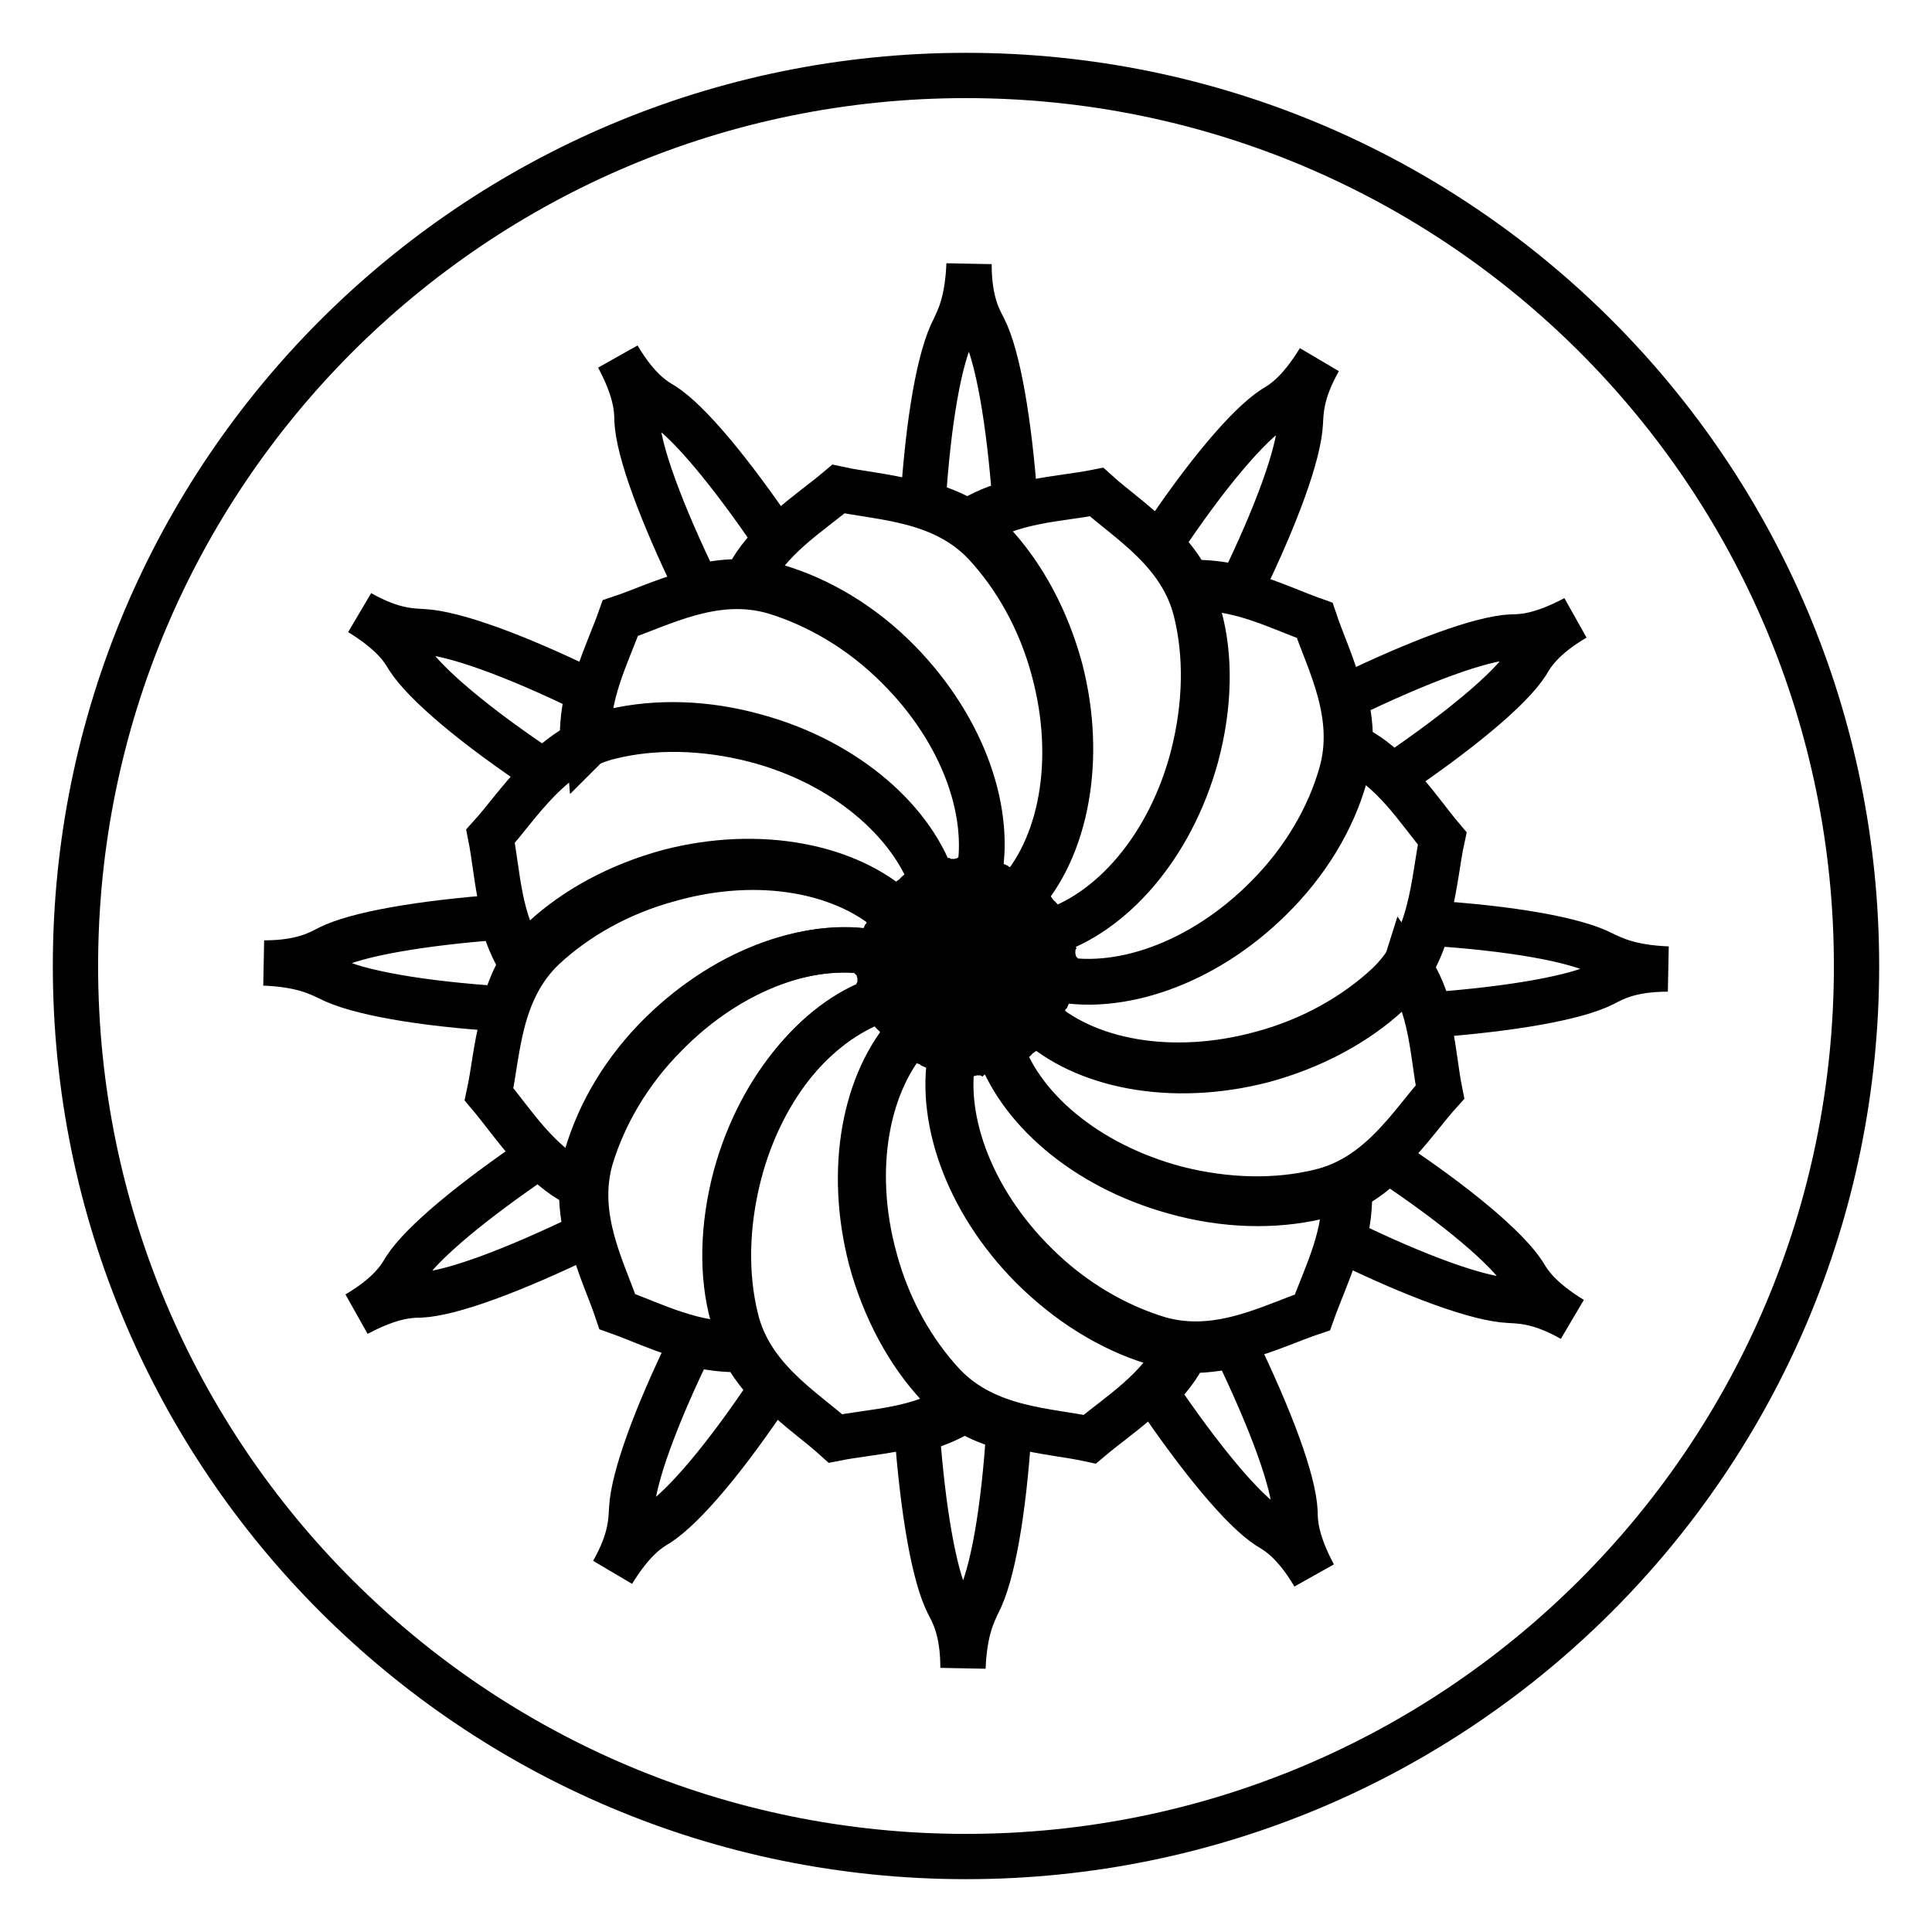 <?xml version="1.0" encoding="utf-8"?>
<!-- Svg Vector Icons : http://www.onlinewebfonts.com/icon -->
<!DOCTYPE svg PUBLIC "-//W3C//DTD SVG 1.1//EN" "http://www.w3.org/Graphics/SVG/1.1/DTD/svg11.dtd">
<svg version="1.1" xmlns="http://www.w3.org/2000/svg" xmlns:xlink="http://www.w3.org/1999/xlink" x="0px" y="0px" viewBox="0 0 256 256" enable-background="new 0 0 256 256" xml:space="preserve">
<g> <path stroke-width="6" fill-opacity="0" stroke="#000000"  d="M10,128c0,65.2,52.8,118,118,118c65.2,0,118-52.8,118-118c0-65.2-52.8-118-118-118C62.8,10,10,62.8,10,128z "/> <path stroke-width="6" fill-opacity="0" stroke="#000000"  d="M134.5,66.5c-0.8-10.9-2.3-19.3-4.1-22.9c-0.6-1.2-2-3.4-2-8.6c-0.2,5.1-1.4,7.3-2,8.6 c-1.9,3.6-3.4,12.1-4.1,23.1c2,0.6,4,1.3,5.9,2.5C130.2,67.9,132.3,67.1,134.5,66.5z M102.9,71.5c-6.1-9-11.6-15.6-15-17.8 c-1.2-0.7-3.4-2-6-6.4c2.4,4.5,2.5,7,2.5,8.4c0.2,4.1,3.2,12.2,8,22.1c2-0.5,4.2-0.8,6.4-0.7C99.8,74.9,101.3,73.1,102.9,71.5z  M78,91.6c-9.8-4.8-17.9-7.7-21.9-7.9c-1.4-0.1-4,0-8.4-2.5c4.4,2.7,5.7,4.8,6.4,6c2.2,3.4,8.8,9,18,15.1c1.5-1.5,3.2-2.8,5.1-3.8 C77.1,96.1,77.4,93.8,78,91.6z M66.5,121.5c-10.9,0.8-19.3,2.3-22.9,4.1c-1.2,0.6-3.4,2-8.6,2c5.1,0.2,7.3,1.4,8.6,2 c3.6,1.9,12.1,3.4,23.1,4.1c0.6-2,1.3-4,2.5-5.9C67.9,125.8,67.1,123.7,66.5,121.5z M71.5,153.1c-9,6.1-15.6,11.6-17.8,15 c-0.7,1.2-2,3.4-6.4,6c4.5-2.4,7-2.5,8.4-2.5c4.1-0.2,12.2-3.2,22.1-8c-0.5-2-0.8-4.2-0.7-6.4C74.9,156.2,73.1,154.7,71.5,153.1z  M91.6,178c-4.8,9.8-7.7,17.9-7.9,21.9c-0.1,1.4,0,4-2.5,8.4c2.7-4.4,4.8-5.7,6-6.4c3.4-2.2,9-8.8,15.1-18 c-1.5-1.5-2.8-3.2-3.8-5.1C96.1,178.9,93.8,178.6,91.6,178z M121.5,189.5c0.8,10.9,2.3,19.3,4.1,22.9c0.6,1.2,2,3.4,2,8.6 c0.2-5.1,1.4-7.3,2-8.6c1.9-3.6,3.4-12.1,4.1-23.1c-2-0.6-4-1.3-5.9-2.5C125.8,188.1,123.7,188.9,121.5,189.5z M153.1,184.5 c6.1,9,11.6,15.6,15,17.8c1.2,0.7,3.4,2,6,6.4c-2.4-4.5-2.5-7-2.5-8.4c-0.2-4.1-3.2-12.2-8-22.1c-2,0.5-4.2,0.8-6.4,0.7 C156.2,181.1,154.7,182.9,153.1,184.5z M178,164.4c9.8,4.8,17.9,7.7,21.9,7.9c1.4,0.1,4,0,8.4,2.5c-4.4-2.7-5.7-4.8-6.4-6 c-2.2-3.4-8.8-9-18-15.1c-1.5,1.5-3.2,2.8-5.1,3.8C178.9,159.9,178.6,162.2,178,164.4z M189.5,134.5c10.9-0.8,19.3-2.3,22.9-4.1 c1.2-0.6,3.4-2,8.6-2c-5.1-0.2-7.3-1.4-8.6-2c-3.6-1.9-12.1-3.4-23.1-4.1c-0.6,2-1.3,4-2.5,5.9 C188.1,130.2,188.9,132.3,189.5,134.5z M184.5,102.9c9-6.1,15.6-11.6,17.8-15c0.7-1.2,2-3.4,6.4-6c-4.5,2.4-7,2.5-8.4,2.5 c-4.1,0.2-12.2,3.2-22.1,8c0.5,2,0.8,4.2,0.7,6.4C181.1,99.8,182.9,101.3,184.5,102.9z M164.4,78c4.8-9.8,7.7-17.9,7.9-21.9 c0.1-1.4,0-4,2.5-8.4c-2.7,4.4-4.8,5.7-6,6.4c-3.4,2.2-9,8.8-15.1,18c1.5,1.5,2.8,3.2,3.8,5.1C159.9,77.1,162.2,77.4,164.4,78 L164.4,78z"/> <path stroke-width="6" fill-opacity="0" stroke="#000000"  d="M131.6,72c3.9,4.2,7.1,10,8.9,16.7c3.1,12,0.7,23.8-5.3,30.3c0,0.1,0,0.2-0.1,0.3c0,0-0.1,0.1-0.1,0.1 c0.1,0.5,0.3,2,0.1,2.3c-0.1,0.1-0.9,0.5-1.8,1.2c-0.8,0.6-1.3,1.6-2,2.3c-0.6,0.6-1.2,0.7-1.4,0.6c0.2,0.1,0.9,0.3,1.7-0.5 c0.8-0.8,1.4-1.7,2.3-2.1c1.1-0.5,1.5-0.7,1.7-0.8c0.4-0.1,0.3-1.6,0.2-2.2c-0.1-0.1-0.2-0.2-0.1-0.4c0.1-0.1,0.2-0.2,0.4-0.1 s0.2,0.2,0.1,0.4c0,0.1-0.1,0.2-0.2,0.2c0,0.5,0.1,2.1-0.2,2.3c-0.1,0.1-0.9,0.4-1.9,1c-0.8,0.5-1.4,1.5-2.2,2.1 c-0.7,0.5-1.2,0.5-1.5,0.5c0.2,0.1,0.8,0.4,1.7-0.3c0.9-0.7,1.5-1.5,2.5-1.9c1.1-0.4,1.6-0.6,1.8-0.6c0.4-0.1,0.4-1.5,0.4-2.2 c-0.1-0.1-0.2-0.3-0.1-0.4c0,0,0-0.1,0.1-0.1c0.1-0.1,0.3-0.1,0.4,0.1s0.1,0.3-0.1,0.4c0,0-0.1,0.1-0.2,0.1c0,0.5-0.1,2.1-0.4,2.3 c-0.1,0.1-1,0.3-2,0.8c-0.9,0.4-1.6,1.3-2.4,1.8c-0.8,0.5-1.3,0.4-1.5,0.3c0.2,0.1,0.8,0.5,1.8-0.2c0.9-0.6,1.7-1.4,2.7-1.6 c1.2-0.3,1.7-0.4,1.8-0.4c0.4-0.1,0.6-1.5,0.7-2.2c-0.1-0.1-0.2-0.3-0.1-0.4c0.1-0.1,0.3-0.2,0.4-0.1c0,0,0.1,0.1,0.1,0.1 c0.1,0.1,0,0.3-0.1,0.4c0,0-0.1,0-0.2,0c-0.1,0.5-0.3,2-0.6,2.2c-0.1,0.1-1,0.2-2.1,0.6c-0.9,0.3-1.7,1.1-2.6,1.6 c-0.8,0.4-1.3,0.3-1.6,0.2c0.2,0.1,0.7,0.5,1.8,0c1-0.5,1.8-1.2,2.8-1.3c1.2-0.2,1.7-0.2,1.9-0.2c0.4,0,0.8-1.4,0.9-2.1 c0,0-0.1-0.1-0.1-0.1c-0.1-0.1,0-0.3,0.1-0.4c0.1-0.1,0.3,0,0.4,0.1c0.1,0.1,0,0.3-0.1,0.4c-0.1,0-0.1,0-0.2,0 c-0.1,0.5-0.5,2-0.9,2.2c-0.1,0.1-1,0.1-2.1,0.3c-0.9,0.2-1.8,0.9-2.8,1.3c-0.8,0.3-1.3,0.1-1.6,0c0.1,0.2,0.7,0.6,1.8,0.2 c1-0.4,1.9-1,2.9-1c1.2,0,1.7,0,1.9,0c0.4,0,0.9-1.3,1.1-2c-0.1-0.1-0.1-0.3,0-0.4c0,0,0.1,0,0.1-0.1c0.1,0,0.1,0,0.2,0 c8.5-2.5,16.3-11.4,19.4-23.5c1.7-6.7,1.8-13.3,0.4-19c-1.9-8-9-12.1-13.2-15.9c-5,1-11.3,1-16.5,4.6 C129.8,70.3,130.7,71.1,131.6,72L131.6,72z"/> <path stroke-width="6" fill-opacity="0" stroke="#000000"  d="M158.5,100.2c-3.3,12-11.2,20.9-19.7,23.5c0,0.2-0.2,0.3-0.3,0.2c0,0,0,0,0,0c-0.2,0.5-0.7,1.9-1.1,2.1 c-0.1,0-1,0-2.1,0.1c-0.9,0.1-1.9,0.7-2.9,1c-0.9,0.2-1.4,0-1.6-0.2c0.1,0.2,0.6,0.7,1.7,0.4c1.1-0.3,2-0.8,3-0.7 c1.2,0.1,1.7,0.1,1.9,0.2c0.4,0.1,1-1.2,1.3-1.8c0,0,0-0.1,0-0.1c0-0.2,0.1-0.3,0.2-0.3c0.2,0,0.3,0.1,0.3,0.2 c0,0.2-0.1,0.3-0.2,0.3c-0.1,0-0.1,0-0.2,0c-0.2,0.4-0.9,1.8-1.3,1.9c-0.1,0-1-0.1-2.1-0.1c-0.9,0-2,0.5-3,0.7 c-0.9,0.1-1.3-0.1-1.5-0.3c0.1,0.2,0.5,0.7,1.7,0.6c1.1-0.2,2.1-0.6,3.1-0.4c1.2,0.2,1.7,0.3,1.8,0.4c0.4,0.1,1.2-1.1,1.5-1.7 c-0.1-0.1,0-0.3,0.1-0.4c0,0,0.1,0,0.1,0c0.2,0,0.3,0.1,0.3,0.3c0,0.2-0.1,0.3-0.3,0.3c-0.1,0-0.1,0-0.2,0 c-0.3,0.4-1.1,1.7-1.5,1.8c-0.1,0-1-0.2-2.1-0.3c-0.9-0.1-2,0.3-3,0.4c-0.9,0-1.3-0.3-1.5-0.5c0.1,0.2,0.5,0.8,1.6,0.7 c1.1-0.1,2.1-0.3,3.1-0.1c1.2,0.3,1.6,0.5,1.8,0.6c0.4,0.2,1.3-1,1.7-1.5c-0.1-0.1,0-0.3,0.1-0.4c0.1-0.1,0.3,0,0.4,0.1 c0.1,0.1,0,0.3-0.1,0.4c-0.1,0-0.2,0-0.3,0c-0.3,0.4-1.3,1.6-1.7,1.6c-0.1,0-1-0.3-2.1-0.6c-0.9-0.2-2,0.1-3,0 c-0.9-0.1-1.3-0.4-1.4-0.6c0.1,0.2,0.4,0.8,1.5,0.9c1.1,0.1,2.2-0.1,3.1,0.3c1.1,0.5,1.6,0.7,1.7,0.7c0.4,0.2,1.4-0.9,1.8-1.3 c-0.1-0.1,0-0.3,0.2-0.4c0,0,0.1,0,0.1,0c0.2,0,0.3,0.2,0.3,0.3c0,0.2-0.2,0.3-0.3,0.3c-0.1,0-0.1,0-0.2-0.1 c-0.3,0.4-1.4,1.5-1.8,1.4c-0.1,0-0.9-0.4-2-0.8c-0.9-0.3-2-0.1-3-0.3c-0.9-0.2-1.2-0.6-1.4-0.8c0,0.2,0.3,0.9,1.4,1.1 c1.1,0.2,2.2,0.1,3,0.6c1.1,0.6,1.5,0.8,1.6,0.9c0.3,0.2,1.4-0.7,1.9-1.1c0-0.2,0.1-0.3,0.2-0.3c0,0,0.1,0,0.1,0 c0.1,0,0.1,0.1,0.2,0.1c8.6,2.1,19.8-1.8,28.5-10.6c4.9-4.9,8.2-10.7,9.8-16.3c2.3-7.9-1.7-15-3.5-20.4c-4.8-1.7-10.3-4.7-16.6-4.2 c0.6,1.1,1,2.3,1.3,3.6C160.4,86.9,160.3,93.5,158.5,100.2L158.5,100.2z"/> <path stroke-width="6" fill-opacity="0" stroke="#000000"  d="M125.3,129l0,0.2c0.1,0,0.1,0.1,0.1,0.1l0,0.2c0.1,0,0.1,0.1,0.1,0.1l0.1,0.2c0.1,0,0.1,0.1,0.1,0.1 l0.1,0.2c0.1,0,0.1,0.1,0.1,0.1l0.1,0.2c0.1,0,0.1,0,0.1,0l0.1,0.2c0.1,0,0.1,0,0.1,0l0.1,0.1c0.1,0,0.1,0,0.1,0l0.1,0.1 c0.1,0,0.1,0,0.1,0l0.2,0.1c0.1,0,0.1,0,0.1,0l0.2,0.1c0.1,0,0.1,0,0.1,0l0.2,0.1c0.1,0,0.1,0,0.1,0l0.2,0.1c0.1,0,0.1-0.1,0.1-0.1 l0.2,0c0.1,0,0.1-0.1,0.1-0.1l0.2,0c0.1-0.1,0.1-0.1,0.1-0.1l0.2,0c0.1-0.1,0.1-0.1,0.1-0.1l0.2,0c0-0.1,0.1-0.1,0.1-0.1l0.2,0 c0-0.1,0.1-0.1,0.1-0.1l0.2-0.1c0-0.1,0.1-0.1,0.1-0.1l0.2-0.1c0-0.1,0-0.1,0-0.1l0.2-0.1c0-0.1,0-0.1,0-0.1l0.2-0.1 c0-0.1,0-0.1,0-0.1l0.1-0.1c0-0.1,0-0.1,0-0.1l0.1-0.1c0-0.1,0-0.1,0-0.1l0.1-0.2c0-0.1,0-0.1,0-0.1l0.1-0.2c0,0,0-0.1,0-0.1 l0.1-0.2c0-0.1,0-0.1,0-0.1l0.1-0.2c0,0,0-0.1-0.1-0.1l0-0.2c0,0,0-0.1-0.1-0.1l0-0.2c0,0-0.1-0.1-0.1-0.1l0-0.2 c0,0-0.1-0.1-0.1-0.1l0-0.2c-0.1,0-0.1-0.1-0.1-0.1l0-0.2c-0.1,0-0.1-0.1-0.1-0.1l-0.1-0.2c-0.1,0-0.1-0.1-0.1-0.1l-0.1-0.2 c-0.1,0-0.1,0-0.1,0l-0.1-0.2c-0.1,0-0.1,0-0.1,0l-0.1-0.2c0,0-0.1,0-0.1,0l-0.1-0.1c-0.1,0-0.1,0-0.1,0l-0.1-0.1 c-0.1,0-0.1,0-0.1,0l-0.2-0.1c-0.1,0-0.1,0-0.1,0l-0.2-0.1c0,0-0.1,0-0.1,0l-0.2-0.1c0,0-0.1,0-0.1,0l-0.2-0.1c0,0-0.1,0-0.1,0.1 l-0.2,0c0,0-0.1,0-0.1,0.1l-0.2,0c-0.1,0.1-0.1,0.1-0.1,0.1l-0.2,0c-0.1,0.1-0.1,0.1-0.1,0.1l-0.2,0c0,0.1-0.1,0.1-0.1,0.1l-0.2,0 c0,0.1-0.1,0.1-0.1,0.1l-0.2,0.1c0,0.1-0.1,0.1-0.1,0.1l-0.2,0.1c0,0.1,0,0.1,0,0.1l-0.2,0.1c0,0.1,0,0.1,0,0.1l-0.2,0.1 c0,0,0,0.1,0,0.1l-0.1,0.1c0,0.1,0,0.1,0,0.1l-0.1,0.1c0,0.1,0,0.1,0,0.1l-0.1,0.2c0,0.1,0,0.1,0,0.1l-0.1,0.2c0,0.1,0,0.1,0,0.1 l-0.1,0.2c0,0,0,0.1,0,0.1l-0.1,0.2c0,0.1,0.1,0.1,0.1,0.1l0,0.2c0,0.1,0.1,0.1,0.1,0.1l0,0.2c0.1,0.1,0.1,0.1,0.1,0.1L125.3,129 C125.3,129,125.3,129,125.3,129L125.3,129z"/> <path stroke-width="6" fill-opacity="0" stroke="#000000"  d="M168.3,119.1c-8.8,8.7-20.2,12.5-28.8,10.5c-0.1,0.1-0.3,0.1-0.4,0c0,0,0,0,0,0c-0.4,0.3-1.6,1.3-2,1.2 c-0.1,0-0.9-0.5-1.9-1c-0.9-0.4-2-0.3-3-0.6c-0.9-0.2-1.2-0.7-1.3-0.9c0,0.2,0.2,0.9,1.3,1.2c1.1,0.3,2.1,0.3,3,0.9 c1,0.7,1.4,1,1.5,1.1c0.3,0.3,1.5-0.5,2.1-0.9c0-0.2,0.1-0.3,0.3-0.3c0,0,0.1,0,0.1,0c0.2,0,0.2,0.2,0.2,0.4c0,0.2-0.2,0.2-0.4,0.2 c-0.1,0-0.1-0.1-0.1-0.1c-0.4,0.3-1.7,1.1-2.1,1c-0.1,0-0.8-0.6-1.8-1.2c-0.8-0.5-2-0.5-2.9-0.9c-0.8-0.3-1.1-0.8-1.2-1 c0,0.2,0.1,0.9,1.2,1.3c1,0.4,2.1,0.6,2.8,1.2c0.9,0.8,1.3,1.1,1.4,1.2c0.3,0.3,1.6-0.4,2.1-0.7c0-0.2,0.1-0.3,0.3-0.3 c0,0,0.1,0,0.1,0c0.1,0.1,0.2,0.2,0.1,0.4c-0.1,0.1-0.2,0.2-0.4,0.1c-0.1,0-0.1-0.1-0.1-0.1c-0.4,0.2-1.8,1-2.2,0.8 c-0.1-0.1-0.8-0.7-1.7-1.3c-0.8-0.6-1.9-0.7-2.8-1.2c-0.8-0.4-1-0.9-1.1-1.2c0,0.2,0,0.9,1,1.4c1,0.5,2,0.8,2.7,1.5 c0.8,0.9,1.2,1.2,1.3,1.4c0.2,0.3,1.6-0.2,2.2-0.5c0,0,0-0.1,0-0.1c0.1-0.1,0.3-0.2,0.4-0.1c0.1,0.1,0.2,0.3,0.1,0.4 c-0.1,0.1-0.3,0.2-0.4,0.1c0,0-0.1-0.1-0.1-0.1c-0.5,0.2-1.9,0.8-2.2,0.6c-0.1-0.1-0.7-0.8-1.5-1.5c-0.7-0.6-1.8-0.9-2.7-1.5 c-0.7-0.5-0.9-1-0.9-1.3c0,0.2-0.1,0.9,0.9,1.5c0.9,0.6,1.9,1,2.5,1.8c0.7,1,1,1.4,1.1,1.5c0.2,0.4,1.6-0.1,2.2-0.3 c0,0,0-0.1,0-0.1c0.1-0.1,0.3-0.2,0.4-0.1c0.1,0.1,0.2,0.3,0.1,0.4c-0.1,0.1-0.3,0.2-0.4,0.1c0,0-0.1-0.1-0.1-0.1 c-0.5,0.1-2,0.6-2.3,0.3c-0.1-0.1-0.6-0.8-1.3-1.7c-0.6-0.7-1.7-1.1-2.5-1.8c-0.7-0.6-0.8-1.1-0.8-1.4c-0.1,0.2-0.2,0.9,0.7,1.6 c0.8,0.7,1.8,1.2,2.3,2c0.6,1,0.9,1.5,1,1.6c0.2,0.4,1.6,0.1,2.3,0c0,0,0-0.1,0.1-0.1c0.1-0.1,0.3-0.1,0.4,0 c0.1,0.1,0.1,0.2,0.1,0.3c0,0,0,0,0-0.1c6.4,6.1,18,8.3,30,5c6.7-1.8,12.4-5.1,16.7-9.1c6-5.7,6-13.9,7.2-19.4 c-3.3-3.9-6.5-9.3-12.2-11.9c-0.1,1.3-0.3,2.5-0.7,3.7C176.6,108.6,173.2,114.3,168.3,119.1L168.3,119.1z M119.1,87.7 c8.7,8.9,12.5,20.2,10.5,28.9c0.1,0.1,0.1,0.3,0,0.4c0.3,0.4,1.3,1.6,1.2,2c0,0.1-0.5,0.9-1,1.9c-0.4,0.9-0.3,2-0.6,3 c-0.2,0.9-0.7,1.2-0.9,1.3c0.2,0,0.9-0.2,1.2-1.3c0.3-1.1,0.3-2.1,0.9-3c0.7-1,1-1.4,1.1-1.5c0.3-0.3-0.5-1.5-0.9-2.1 c-0.2,0-0.3-0.1-0.3-0.3c0,0,0-0.1,0-0.1c0-0.1,0.2-0.2,0.4-0.2c0.2,0,0.2,0.2,0.2,0.4c0,0.1-0.1,0.1-0.1,0.1 c0.3,0.4,1.1,1.7,1,2.1c0,0.1-0.6,0.8-1.2,1.8c-0.5,0.8-0.5,2-0.9,2.9c-0.3,0.8-0.8,1.1-1,1.2c0.2,0,0.9-0.1,1.3-1.2 c0.4-1,0.6-2.1,1.2-2.8c0.8-0.9,1.1-1.3,1.2-1.4c0.3-0.3-0.4-1.6-0.7-2.1c-0.2,0-0.3-0.1-0.3-0.3c0,0,0-0.1,0-0.1 c0.1-0.1,0.2-0.2,0.4-0.1c0.1,0.1,0.2,0.2,0.1,0.4c0,0.1-0.1,0.1-0.1,0.1c0.2,0.4,1,1.8,0.8,2.2c-0.1,0.1-0.7,0.8-1.3,1.7 c-0.6,0.8-0.7,1.9-1.2,2.8c-0.4,0.8-0.9,1-1.2,1.1c0.2,0,0.9,0,1.4-1c0.5-1,0.8-2,1.5-2.7c0.9-0.8,1.2-1.2,1.4-1.3 c0.3-0.2-0.2-1.6-0.5-2.2c-0.2,0-0.3-0.2-0.3-0.3c0-0.2,0.2-0.3,0.3-0.3c0.2,0,0.3,0.2,0.3,0.3c0,0.1-0.1,0.2-0.2,0.2 c0.2,0.5,0.8,1.9,0.6,2.2c-0.1,0.1-0.8,0.7-1.5,1.5c-0.6,0.7-0.9,1.8-1.5,2.7c-0.5,0.7-1,0.9-1.3,0.9c0.2,0,0.9,0.1,1.5-0.9 c0.6-0.9,1-1.9,1.8-2.5c1-0.7,1.4-1,1.5-1.1c0.4-0.2-0.1-1.6-0.3-2.2c0,0-0.1,0-0.1,0c-0.1-0.1-0.2-0.3-0.1-0.4 c0.1-0.1,0.3-0.2,0.4-0.1c0.1,0.1,0.2,0.3,0.1,0.4c0,0-0.1,0.1-0.1,0.1c0.1,0.5,0.6,2,0.3,2.3c-0.1,0.1-0.8,0.6-1.7,1.3 c-0.7,0.6-1.1,1.7-1.8,2.5c-0.6,0.7-1.1,0.8-1.4,0.8c0.2,0.1,0.9,0.2,1.6-0.7c0.7-0.8,1.2-1.8,2-2.3c1-0.6,1.5-0.9,1.6-1 c0.4-0.2,0.1-1.6,0-2.3c-0.2,0-0.2-0.2-0.2-0.4c0,0,0-0.1,0.1-0.1c0.1-0.1,0.1-0.1,0.2-0.1c6.1-6.4,8.4-18,5.1-30.1 c-1.8-6.7-5.1-12.4-9.1-16.7c-5.7-6-13.9-6-19.4-7.2c-3.9,3.3-9.3,6.5-12,12.2c1.3,0.1,2.5,0.3,3.7,0.7 C108.6,79.4,114.3,82.8,119.1,87.7L119.1,87.7z"/> <path stroke-width="6" fill-opacity="0" stroke="#000000"  d="M184,131.6c-4.2,3.9-10,7.1-16.7,8.9c-12,3.1-23.7,0.8-30.2-5.3c0,0,0,0,0-0.1c-0.1,0.1-0.2,0.1-0.3,0 c0,0-0.1-0.1-0.1-0.1c-0.5,0.1-2,0.3-2.3,0.1c-0.1-0.1-0.5-0.9-1.2-1.8c-0.6-0.8-1.6-1.3-2.3-2c-0.6-0.6-0.7-1.2-0.7-1.4 c-0.1,0.2-0.3,0.9,0.5,1.7c0.8,0.8,1.7,1.4,2.1,2.3c0.5,1.1,0.7,1.5,0.8,1.7c0.1,0.4,1.6,0.3,2.3,0.2c0.1-0.1,0.2-0.2,0.4-0.1 c0.1,0.1,0.2,0.2,0.1,0.4c-0.1,0.1-0.2,0.2-0.4,0.1c-0.1,0-0.2-0.1-0.2-0.2c-0.5,0-2.1,0.1-2.3-0.2c-0.1-0.1-0.4-0.9-1-1.9 c-0.5-0.8-1.5-1.4-2.1-2.2c-0.5-0.7-0.5-1.2-0.5-1.5c-0.1,0.2-0.4,0.8,0.3,1.7c0.7,0.9,1.5,1.5,1.9,2.5c0.4,1.1,0.6,1.6,0.6,1.8 c0.1,0.4,1.5,0.4,2.2,0.4c0.1-0.1,0.3-0.2,0.4-0.1c0,0,0.1,0,0.1,0.1c0.1,0.1,0.1,0.3-0.1,0.4s-0.3,0.1-0.4-0.1 c0,0-0.1-0.1-0.1-0.2c-0.5,0-2.1-0.1-2.3-0.4c-0.1-0.1-0.3-1-0.8-2c-0.4-0.9-1.3-1.6-1.8-2.4c-0.5-0.8-0.4-1.3-0.3-1.5 c-0.1,0.2-0.5,0.8,0.2,1.8c0.6,0.9,1.4,1.7,1.6,2.7c0.3,1.2,0.4,1.7,0.4,1.8c0,0.4,1.5,0.6,2.2,0.7c0.1-0.1,0.3-0.2,0.4-0.1 c0.1,0.1,0.2,0.3,0.1,0.4c0,0-0.1,0.1-0.1,0.1c-0.1,0.1-0.3,0-0.4-0.1c0,0,0-0.1,0-0.2c-0.5-0.1-2-0.3-2.2-0.6 c-0.1-0.1-0.2-1-0.6-2.1c-0.3-0.9-1.1-1.7-1.6-2.6c-0.4-0.8-0.3-1.3-0.2-1.6c-0.1,0.2-0.5,0.7,0,1.8c0.5,1,1.2,1.8,1.3,2.8 c0.2,1.2,0.2,1.7,0.2,1.9c0,0.4,1.4,0.8,2.1,0.9c0,0,0.1-0.1,0.1-0.1c0.1-0.1,0.3,0,0.4,0.1c0.1,0.1,0,0.3-0.1,0.4 c-0.1,0.1-0.3,0-0.4-0.1c0-0.1,0-0.1,0-0.2c-0.5-0.1-2-0.5-2.2-0.9c-0.1-0.1-0.1-1-0.3-2.1c-0.2-0.9-0.9-1.8-1.3-2.8 c-0.3-0.8-0.1-1.3,0-1.6c-0.2,0.1-0.6,0.7-0.2,1.8c0.4,1,1,1.9,1,2.9c0,1.2,0,1.7,0,1.9c0,0.4,1.3,0.9,2,1.1c0,0,0.1,0,0.1-0.1 c0.2,0,0.3,0,0.4,0.2c0,0.2,0,0.3-0.2,0.4c-0.2,0-0.3,0-0.4-0.2c0-0.1,0-0.1,0-0.2c-0.5-0.2-1.9-0.7-2.1-1.1c0-0.1,0-1-0.1-2.1 c-0.1-0.9-0.7-1.9-1-2.9c-0.2-0.9,0-1.4,0.2-1.6c-0.2,0.1-0.7,0.6-0.4,1.7c0.3,1.1,0.8,2,0.7,3c-0.1,1.2-0.1,1.7-0.2,1.9 c-0.1,0.4,1.2,1,1.8,1.3c0,0,0.1,0,0.1,0c0.2,0,0.3,0.1,0.3,0.2c0,0.2-0.1,0.3-0.2,0.3s-0.3-0.1-0.3-0.2c0-0.1,0-0.1,0-0.2 c-0.4-0.2-1.8-0.9-1.9-1.3c0-0.1,0.1-1,0.1-2.1c0-0.9-0.5-2-0.7-3c-0.1-0.9,0.1-1.3,0.3-1.5c-0.2,0.1-0.7,0.5-0.6,1.7 c0.2,1.1,0.6,2.1,0.4,3.1c-0.2,1.2-0.3,1.7-0.4,1.8c-0.1,0.4,1.1,1.2,1.7,1.5c0.1-0.1,0.3,0,0.4,0.1c0,0,0,0.1,0,0.1 c0,0.2-0.1,0.3-0.3,0.3c-0.2,0-0.3-0.1-0.3-0.3c0-0.1,0-0.1,0-0.2c-0.4-0.3-1.7-1.1-1.8-1.5c0-0.1,0.2-1,0.3-2.1 c0.1-0.9-0.3-2-0.4-3c0-0.9,0.3-1.3,0.5-1.5c-0.2,0.1-0.8,0.5-0.7,1.6c0.1,1.1,0.3,2.1,0.1,3.1c-0.3,1.2-0.5,1.6-0.6,1.8 c-0.2,0.4,1,1.3,1.5,1.7c0.1-0.1,0.3,0,0.4,0.1c0.1,0.1,0,0.3-0.1,0.4c-0.1,0.1-0.3,0-0.4-0.1c0-0.1,0-0.2,0-0.3 c-0.4-0.3-1.6-1.3-1.6-1.7c0-0.1,0.3-1,0.6-2.1c0.2-0.9-0.1-2,0-3c0.1-0.9,0.4-1.3,0.6-1.4c-0.2,0.1-0.8,0.4-0.9,1.5 c-0.1,1.1,0.1,2.2-0.3,3.1c-0.5,1.1-0.7,1.6-0.7,1.7c-0.2,0.4,0.9,1.4,1.3,1.8c0.1-0.1,0.3,0,0.4,0.2c0,0,0,0.1,0,0.1 c0,0.2-0.2,0.3-0.3,0.3s-0.3-0.2-0.3-0.3c0-0.1,0-0.1,0.1-0.2c-0.4-0.3-1.5-1.4-1.4-1.8c0-0.1,0.4-0.9,0.8-2c0.3-0.9,0.1-2,0.3-3 c0.2-0.9,0.6-1.2,0.8-1.4c-0.2,0-0.9,0.3-1.1,1.4c-0.2,1.1-0.1,2.2-0.6,3c-0.6,1.1-0.8,1.5-0.9,1.6c-0.2,0.3,0.7,1.4,1.1,1.9 c0.2,0,0.3,0.1,0.3,0.2c0,0.2-0.1,0.3-0.2,0.3c-0.2,0-0.3-0.1-0.3-0.2c0-0.1,0-0.2,0.1-0.3c-0.3-0.4-1.3-1.6-1.2-2 c0-0.1,0.5-0.9,1-1.9c0.4-0.9,0.3-2,0.6-3c0.2-0.8,0.7-1.2,0.9-1.3c-0.2,0-0.9,0.2-1.2,1.3c-0.3,1.1-0.3,2.1-0.9,3 c-0.7,1-1,1.4-1.1,1.5c-0.3,0.3,0.5,1.5,0.9,2.1c0.2,0,0.3,0.1,0.3,0.3c0,0,0,0.1,0,0.1c0,0.2-0.2,0.2-0.4,0.2s-0.2-0.2-0.2-0.4 c0-0.1,0.1-0.1,0.1-0.1c-0.3-0.4-1.1-1.7-1-2.1c0-0.1,0.6-0.8,1.2-1.8c0.5-0.8,0.5-2,0.9-2.9c0.3-0.8,0.8-1.1,1-1.2 c-0.2,0-0.9,0.1-1.3,1.2c-0.4,1-0.6,2.1-1.2,2.8c-0.8,0.9-1.1,1.3-1.2,1.4c-0.3,0.3,0.4,1.6,0.7,2.1c0.2,0,0.3,0.1,0.3,0.3 c0,0,0,0.1,0,0.1c-0.1,0.1-0.2,0.2-0.4,0.1c-0.1-0.1-0.2-0.2-0.1-0.4c0-0.1,0.1-0.1,0.1-0.1c-0.2-0.4-1-1.8-0.8-2.2 c0.1-0.1,0.7-0.8,1.3-1.7c0.6-0.8,0.7-1.9,1.2-2.8c0.4-0.8,0.9-1,1.2-1.1c-0.2,0-0.9,0-1.4,1c-0.5,1-0.8,2-1.5,2.7 c-0.9,0.8-1.2,1.2-1.4,1.3c-0.3,0.2,0.2,1.6,0.5,2.2c0.2,0,0.3,0.2,0.3,0.3c0,0.2-0.2,0.3-0.3,0.3c-0.2,0-0.3-0.2-0.3-0.3 c0-0.1,0.1-0.2,0.2-0.2c-0.2-0.5-0.8-1.9-0.6-2.2c0.1-0.1,0.8-0.7,1.5-1.5c0.6-0.7,0.9-1.8,1.5-2.7c0.5-0.7,1-0.9,1.3-0.9 c-0.2,0-0.9-0.1-1.5,0.9c-0.6,0.9-1,1.9-1.8,2.5c-1,0.7-1.4,1-1.5,1.1c-0.4,0.2,0.1,1.6,0.3,2.2c0.2,0,0.3,0.2,0.2,0.3 c0,0.2-0.2,0.3-0.3,0.2c-0.2,0-0.3-0.2-0.2-0.3c0-0.1,0.1-0.2,0.2-0.2c-0.1-0.5-0.6-2-0.3-2.3c0.1-0.1,0.8-0.6,1.7-1.3 c0.7-0.6,1.1-1.7,1.8-2.5c0.6-0.7,1.1-0.8,1.4-0.8c-0.2-0.1-0.9-0.2-1.6,0.7c-0.7,0.8-1.2,1.8-2,2.3c-1,0.6-1.5,0.9-1.6,1 c-0.4,0.2-0.1,1.6,0,2.3c0.2,0,0.2,0.2,0.2,0.4s-0.2,0.2-0.4,0.2c-0.2,0-0.2-0.2-0.2-0.4c0-0.1,0.1-0.2,0.2-0.2 c-0.1-0.5-0.3-2-0.1-2.3c0.1-0.1,0.9-0.5,1.8-1.2c0.8-0.6,1.3-1.6,2-2.3c0.6-0.6,1.2-0.7,1.4-0.6c-0.2-0.1-0.9-0.3-1.7,0.5 c-0.8,0.8-1.4,1.7-2.3,2.1c-1.1,0.5-1.5,0.7-1.7,0.8c-0.4,0.1-0.3,1.6-0.2,2.2c0.1,0.1,0.2,0.2,0.1,0.4c-0.1,0.1-0.2,0.2-0.4,0.1 c-0.1-0.1-0.2-0.2-0.1-0.4c0-0.1,0.1-0.2,0.2-0.2c0-0.5-0.1-2.1,0.2-2.3c0.1-0.1,0.9-0.4,1.9-1c0.8-0.5,1.4-1.5,2.2-2.1 c0.7-0.5,1.2-0.5,1.5-0.5c-0.2-0.1-0.8-0.4-1.7,0.3c-0.9,0.7-1.5,1.5-2.5,1.9c-1.1,0.4-1.6,0.6-1.8,0.6c-0.4,0.1-0.4,1.5-0.4,2.2 c0.1,0.1,0.2,0.3,0.1,0.4c0,0,0,0.1-0.1,0.1c-0.1,0.1-0.3,0.1-0.4-0.1c-0.1-0.1-0.1-0.3,0.1-0.4c0,0,0.1-0.1,0.2-0.1 c0-0.5,0.1-2.1,0.4-2.3c0.1-0.1,1-0.3,2-0.8c0.9-0.4,1.6-1.3,2.4-1.8c0.8-0.5,1.3-0.4,1.5-0.3c-0.2-0.1-0.8-0.5-1.8,0.2 c-0.9,0.6-1.7,1.4-2.7,1.6c-1.2,0.3-1.7,0.4-1.8,0.4c-0.4,0-0.6,1.5-0.7,2.2c0.1,0.1,0.2,0.3,0.1,0.4c-0.1,0.1-0.3,0.2-0.4,0.1 c0,0-0.1-0.1-0.1-0.1c-0.1-0.1,0-0.3,0.1-0.4c0,0,0.1,0,0.2,0c0.1-0.5,0.3-2,0.6-2.2c0.1-0.1,1-0.2,2.1-0.6 c0.9-0.3,1.7-1.1,2.6-1.6c0.8-0.4,1.3-0.3,1.6-0.2c-0.2-0.1-0.7-0.5-1.8,0c-1,0.5-1.8,1.2-2.8,1.3c-1.2,0.2-1.7,0.2-1.9,0.2 c-0.4,0-0.8,1.4-0.9,2.1c0.1,0.1,0.1,0.3,0,0.4c0,0-0.1,0.1-0.1,0.1c-0.1,0.1-0.3,0-0.4-0.1s0-0.3,0.1-0.4c0.1,0,0.1,0,0.2,0 c0.1-0.5,0.5-2,0.9-2.2c0.1-0.1,1-0.1,2.1-0.3c0.9-0.2,1.8-0.9,2.8-1.3c0.8-0.3,1.3-0.1,1.6,0c-0.1-0.2-0.7-0.6-1.8-0.2 c-1,0.4-1.9,1-2.9,1c-1.2,0-1.7,0-1.9,0c-0.4,0-0.9,1.3-1.1,2c0,0,0,0.1,0.1,0.1c0,0.2,0,0.3-0.2,0.4c-0.1,0-0.2,0-0.3-0.1 c-8.4,2.5-16.2,11.4-19.3,23.5c-1.7,6.7-1.8,13.3-0.4,19c1.9,8,9,12.1,13.2,15.9c5-1,11.3-1,16.5-4.6c-1.1-0.7-2-1.5-2.9-2.5 c-3.9-4.2-7.1-10-8.9-16.7c-3.1-12-0.8-23.6,5.2-30.2c0.1,0.1,0.2,0.1,0.3,0.2c-6,6.4-8.3,18-5,30c1.8,6.7,5.1,12.4,9.1,16.7 c5.7,6,13.9,6,19.4,7.2c3.9-3.3,9.3-6.5,12-12.2c-1.3-0.1-2.5-0.3-3.7-0.7c-5.5-1.7-11.1-5.1-16-10c-8.7-8.8-12.5-20-10.6-28.7 c0.1,0,0.2,0,0.4,0c-2,8.5,1.9,19.7,10.7,28.4c4.9,4.9,10.7,8.2,16.3,9.9c7.9,2.3,15-1.7,20.4-3.5c1.7-4.8,4.7-10.3,4.2-16.6 c-1.1,0.6-2.3,1-3.6,1.3c-5.6,1.3-12.2,1.2-18.9-0.7c-11.9-3.3-20.8-11.1-23.5-19.6c0.1,0,0.2-0.1,0.3-0.1 c2.5,8.4,11.4,16.1,23.5,19.3c6.7,1.7,13.3,1.8,19,0.4c8-1.9,12.1-9,15.9-13.2c-1-5-1-11.3-4.6-16.5 C185.7,129.8,184.9,130.7,184,131.6L184,131.6z"/> <path stroke-width="6" fill-opacity="0" stroke="#000000"  d="M97.5,155.8c3.3-12,11.2-20.9,19.7-23.5l0,0c0.1-0.1,0.2-0.2,0.3-0.2c0.2-0.5,0.7-1.9,1.1-2.1 c0.1,0,1,0,2.1-0.1c0.9-0.1,1.9-0.7,2.9-1c0.9-0.2,1.4,0,1.6,0.2c-0.1-0.2-0.6-0.7-1.7-0.4c-1.1,0.3-2,0.8-3,0.7 c-1.2-0.1-1.7-0.1-1.9-0.2c-0.4-0.1-1,1.2-1.3,1.8c0,0,0,0.1,0.1,0.1c0,0.2-0.1,0.3-0.2,0.3c-0.2,0-0.3-0.1-0.3-0.2 c0-0.2,0.1-0.3,0.2-0.3c0.1,0,0.1,0,0.2,0c0.2-0.4,0.9-1.8,1.3-1.9c0.1,0,1,0.1,2.1,0.1c0.9,0,2-0.5,3-0.7c0.9-0.1,1.3,0.1,1.5,0.3 c-0.1-0.2-0.5-0.7-1.7-0.6c-1.1,0.2-2.1,0.6-3.1,0.4c-1.2-0.2-1.7-0.3-1.8-0.4c-0.4-0.1-1.2,1.1-1.5,1.7c0.1,0.1,0,0.3-0.1,0.4 c0,0-0.1,0-0.1,0c-0.2,0-0.3-0.1-0.3-0.3c0-0.2,0.1-0.3,0.3-0.3c0.1,0,0.1,0,0.2,0c0.3-0.4,1.1-1.7,1.5-1.8c0.1,0,1,0.2,2.1,0.3 c0.9,0.1,2-0.3,3-0.4c0.9,0,1.3,0.3,1.5,0.5c-0.1-0.2-0.5-0.8-1.6-0.7c-1.1,0.1-2.1,0.3-3.1,0.1c-1.2-0.3-1.6-0.5-1.8-0.6 c-0.4-0.2-1.3,1-1.7,1.5c0.1,0.1,0,0.3-0.1,0.4c-0.1,0.1-0.3,0-0.4-0.1s0-0.3,0.1-0.4c0.1,0,0.2,0,0.3,0c0.3-0.4,1.3-1.6,1.7-1.6 c0.1,0,1,0.3,2.1,0.6c0.9,0.2,2-0.1,3,0c0.9,0.1,1.3,0.4,1.4,0.6c-0.1-0.2-0.4-0.8-1.5-0.9c-1.1-0.1-2.2,0.1-3.1-0.3 c-1.1-0.5-1.6-0.7-1.7-0.7c-0.4-0.2-1.4,0.9-1.8,1.3c0,0,0,0.1,0,0.1c0,0.2-0.2,0.3-0.3,0.3c-0.2,0-0.3-0.2-0.3-0.3 c0-0.2,0.2-0.3,0.3-0.3c0.1,0,0.1,0,0.2,0.1c0.3-0.4,1.4-1.5,1.8-1.4c0.1,0,0.9,0.4,2,0.8c0.9,0.3,2,0.1,3,0.3 c0.9,0.2,1.2,0.6,1.4,0.8c0-0.2-0.3-0.9-1.4-1.1c-1.1-0.2-2.2-0.1-3-0.6c-1.1-0.6-1.5-0.8-1.6-0.9c-0.3-0.2-1.4,0.7-1.9,1.1 c0,0.2-0.1,0.3-0.2,0.3c0,0-0.1,0-0.1,0c-0.1,0-0.2-0.1-0.2-0.2c-8.5-2.1-19.8,1.8-28.5,10.7c-4.9,4.9-8.2,10.7-9.9,16.3 c-2.3,7.9,1.7,15,3.5,20.4c4.8,1.7,10.3,4.7,16.6,4.2c-0.6-1.1-1-2.3-1.3-3.6C95.6,169.1,95.7,162.5,97.5,155.8z M81.3,96.9 c5.6-1.3,12.2-1.2,18.9,0.7c12,3.3,21,11.3,23.6,19.8c0.1,0.1,0.2,0.2,0.2,0.3c0.5,0.2,1.9,0.7,2.1,1.1c0,0.1,0,1,0.1,2.1 c0.1,0.9,0.7,1.9,1,2.9c0.2,0.9,0,1.4-0.2,1.6c0.2-0.1,0.7-0.6,0.4-1.7c-0.3-1.1-0.8-2-0.7-3c0.1-1.2,0.1-1.7,0.2-1.9 c0.1-0.4-1.2-1-1.8-1.3c0,0-0.1,0-0.1,0.1c-0.2,0-0.3-0.1-0.3-0.2c0-0.2,0.1-0.3,0.2-0.3c0.2,0,0.3,0.1,0.3,0.2c0,0.1,0,0.1,0,0.2 c0.4,0.2,1.8,0.9,1.9,1.3c0,0.1-0.1,1-0.1,2.1c0,0.9,0.5,2,0.7,3c0.1,0.9-0.1,1.3-0.3,1.5c0.2-0.1,0.7-0.5,0.6-1.7 c-0.2-1.1-0.6-2.1-0.4-3.1c0.2-1.2,0.3-1.7,0.4-1.8c0.1-0.4-1.1-1.2-1.7-1.5c-0.1,0.1-0.3,0-0.4-0.1c0,0,0-0.1,0-0.1 c0-0.2,0.1-0.3,0.3-0.3s0.3,0.1,0.3,0.3c0,0.1,0,0.1,0,0.2c0.4,0.3,1.7,1.1,1.8,1.5c0,0.1-0.2,1-0.3,2.1c-0.1,0.9,0.3,2,0.4,3 c0,0.9-0.3,1.3-0.5,1.5c0.2-0.1,0.8-0.5,0.7-1.6c-0.1-1.1-0.3-2.1-0.1-3.1c0.3-1.2,0.5-1.6,0.6-1.8c0.2-0.4-1-1.3-1.5-1.7 c-0.1,0.1-0.3,0-0.4-0.1s0-0.3,0.1-0.4s0.3,0,0.4,0.1c0,0.1,0,0.2,0,0.3c0.4,0.3,1.6,1.3,1.6,1.7c0,0.1-0.3,1-0.6,2.1 c-0.2,0.9,0.1,2,0,3c-0.1,0.9-0.4,1.3-0.6,1.4c0.2-0.1,0.8-0.4,0.9-1.5c0.1-1.1-0.1-2.2,0.3-3.1c0.5-1.1,0.7-1.6,0.7-1.7 c0.2-0.4-0.9-1.4-1.3-1.8c-0.1,0.1-0.3,0-0.4-0.2c0,0,0-0.1,0-0.1c0-0.2,0.2-0.3,0.3-0.3c0.2,0,0.3,0.2,0.3,0.3 c0,0.1,0,0.1-0.1,0.2c0.4,0.3,1.5,1.4,1.4,1.8c0,0.1-0.4,0.9-0.8,2c-0.3,0.9-0.1,2-0.3,3c-0.2,0.9-0.6,1.2-0.8,1.4 c0.2,0,0.9-0.3,1.1-1.4c0.2-1.1,0.1-2.2,0.6-3c0.6-1.1,0.8-1.5,0.9-1.6c0.2-0.3-0.7-1.4-1.2-1.9c-0.2,0-0.3-0.1-0.3-0.2 c0,0,0-0.1,0-0.1c0-0.1,0.1-0.2,0.1-0.2c2.1-8.6-1.7-19.8-10.6-28.6c-4.9-4.9-10.7-8.2-16.3-9.9c-7.9-2.3-15,1.7-20.4,3.5 c-1.7,4.8-4.7,10.3-4.2,16.6C78.9,97.6,80.1,97.2,81.3,96.9L81.3,96.9z"/> <path stroke-width="6" fill-opacity="0" stroke="#000000"  d="M87.7,136.9c8.9-8.7,20.2-12.5,28.9-10.5c0.1-0.1,0.2,0,0.3,0.1c0.4-0.3,1.6-1.3,2-1.2c0.1,0,0.9,0.5,1.9,1 c0.9,0.4,2,0.3,3,0.6c0.9,0.2,1.2,0.7,1.3,0.9c0-0.2-0.2-0.9-1.3-1.2c-1.1-0.3-2.1-0.3-3-0.9c-1-0.7-1.4-1-1.5-1.1 c-0.3-0.3-1.5,0.5-2.1,0.9c0,0.2-0.1,0.3-0.3,0.3c0,0-0.1,0-0.1,0c-0.1,0-0.2-0.2-0.2-0.4s0.2-0.2,0.4-0.2c0.1,0,0.1,0.1,0.1,0.1 c0.4-0.3,1.7-1.1,2.1-1c0.1,0,0.8,0.6,1.8,1.2c0.8,0.5,2,0.5,2.9,0.9c0.8,0.3,1.1,0.8,1.2,1c0-0.2-0.1-0.9-1.2-1.3 c-1-0.4-2.1-0.6-2.8-1.2c-0.9-0.8-1.3-1.1-1.4-1.2c-0.3-0.3-1.6,0.4-2.1,0.7c0,0.2-0.1,0.3-0.3,0.3c0,0-0.1,0-0.1,0 c-0.1-0.1-0.2-0.2-0.1-0.4c0.1-0.1,0.2-0.2,0.4-0.1c0.1,0,0.1,0.1,0.1,0.1c0.4-0.2,1.8-1,2.2-0.8c0.1,0.1,0.8,0.7,1.7,1.3 c0.8,0.6,1.9,0.7,2.8,1.2c0.8,0.4,1,0.9,1.1,1.2c0-0.2,0-0.9-1-1.4c-1-0.5-2-0.8-2.7-1.5c-0.8-0.9-1.2-1.2-1.3-1.4 c-0.2-0.3-1.6,0.2-2.2,0.5c0,0.2-0.2,0.3-0.3,0.3c-0.2,0-0.3-0.2-0.3-0.3c0-0.2,0.2-0.3,0.3-0.3c0.1,0,0.2,0.1,0.2,0.2 c0.5-0.2,1.9-0.8,2.2-0.6c0.1,0.1,0.7,0.8,1.5,1.5c0.7,0.6,1.8,0.9,2.7,1.5c0.7,0.5,0.9,1,0.9,1.3c0-0.2,0.1-0.9-0.9-1.5 c-0.9-0.6-1.9-1-2.5-1.8c-0.7-1-1-1.4-1.1-1.5c-0.2-0.4-1.6,0.1-2.2,0.3c0,0,0,0.1,0,0.1c-0.1,0.1-0.3,0.2-0.4,0.1 c-0.1-0.1-0.2-0.3-0.1-0.4c0.1-0.1,0.3-0.2,0.4-0.1c0,0,0.1,0.1,0.1,0.1c0.5-0.1,2-0.6,2.3-0.3c0.1,0.1,0.6,0.8,1.3,1.7 c0.6,0.7,1.7,1.1,2.5,1.8c0.7,0.6,0.8,1.1,0.8,1.4c0.1-0.2,0.2-0.9-0.7-1.6c-0.8-0.7-1.8-1.2-2.3-2c-0.6-1-0.9-1.5-1-1.6 c-0.2-0.4-1.6-0.1-2.3,0c0,0.2-0.2,0.2-0.4,0.2c0,0-0.1,0-0.1-0.1c-0.1-0.1-0.1-0.2-0.1-0.3c-6.4-6.1-18-8.4-30-5 c-6.7,1.8-12.4,5.1-16.7,9.1c-6,5.7-6,13.9-7.2,19.4c3.3,3.9,6.5,9.3,12.2,12c0.1-1.3,0.3-2.5,0.7-3.7 C79.4,147.4,82.8,141.7,87.7,136.9L87.7,136.9z"/> <path stroke-width="6" fill-opacity="0" stroke="#000000"  d="M72,124.4c4.2-3.9,10-7.1,16.7-8.9c12-3.1,23.8-0.7,30.3,5.4c0.1,0,0.1,0,0.2,0.1c0,0,0.1,0.1,0.1,0.1 c0.5-0.1,2-0.3,2.3-0.1c0.1,0.1,0.5,0.9,1.2,1.8c0.6,0.8,1.6,1.3,2.3,2c0.6,0.6,0.7,1.2,0.6,1.4c0.1-0.2,0.3-0.9-0.5-1.7 c-0.8-0.8-1.7-1.4-2.1-2.3c-0.5-1.1-0.7-1.5-0.8-1.7c-0.1-0.4-1.6-0.3-2.2-0.2c-0.1,0.1-0.2,0.2-0.4,0.1s-0.2-0.2-0.1-0.4 s0.2-0.2,0.4-0.1c0.1,0,0.2,0.1,0.2,0.2c0.5,0,2.1-0.1,2.3,0.2c0.1,0.1,0.4,0.9,1,1.9c0.5,0.8,1.5,1.4,2.1,2.2 c0.5,0.7,0.5,1.2,0.5,1.5c0.1-0.2,0.4-0.8-0.3-1.7c-0.7-0.9-1.5-1.5-1.9-2.5c-0.4-1.1-0.6-1.6-0.6-1.8c-0.1-0.4-1.5-0.4-2.2-0.4 c-0.1,0.1-0.3,0.2-0.4,0.1c0,0-0.1,0-0.1-0.1c-0.1-0.1-0.1-0.3,0.1-0.4s0.3-0.1,0.4,0.1c0,0,0.1,0.1,0.1,0.2c0.5,0,2.1,0.1,2.3,0.4 c0.1,0.1,0.3,1,0.8,2c0.4,0.9,1.3,1.6,1.8,2.4c0.5,0.8,0.4,1.3,0.3,1.5c0.1-0.2,0.5-0.8-0.2-1.8c-0.6-0.9-1.4-1.7-1.6-2.7 c-0.3-1.2-0.4-1.7-0.4-1.8c-0.1-0.4-1.5-0.6-2.2-0.7c-0.1,0.1-0.3,0.2-0.4,0.1c-0.1-0.1-0.2-0.3-0.1-0.4c0,0,0.1-0.1,0.1-0.1 c0.1-0.1,0.3,0,0.4,0.1c0,0,0,0.1,0,0.2c0.5,0.1,2,0.3,2.2,0.6c0.1,0.1,0.2,1,0.6,2.1c0.3,0.9,1.1,1.7,1.6,2.6 c0.4,0.8,0.3,1.3,0.2,1.6c0.1-0.2,0.5-0.7,0-1.8c-0.5-1-1.2-1.8-1.3-2.8c-0.2-1.2-0.2-1.7-0.2-1.9c0-0.4-1.4-0.8-2.1-0.9 c-0.1,0.1-0.3,0.1-0.4,0c-0.1-0.1-0.1-0.3,0-0.4c0.1-0.1,0.3-0.1,0.4,0c0.1,0.1,0.1,0.2,0.1,0.3c0.5,0.1,2,0.5,2.2,0.9 c0.1,0.1,0.1,1,0.3,2.1c0.2,0.9,0.9,1.8,1.3,2.8c0.3,0.8,0.1,1.3,0,1.6c0.2-0.1,0.6-0.7,0.2-1.8c-0.4-1-1-1.9-1-2.9 c0-1.2,0-1.7,0-1.9c0-0.4-1.3-0.9-2-1.1c-0.1,0.1-0.3,0.1-0.4,0c-0.1-0.1-0.1-0.2,0-0.4C120.9,109,112,101.1,99.9,98 c-6.7-1.7-13.3-1.8-19-0.4c-8,1.9-12.1,9-15.9,13.2c1,5,1,11.3,4.6,16.5C70.3,126.2,71.1,125.3,72,124.4L72,124.4z"/></g>
</svg>